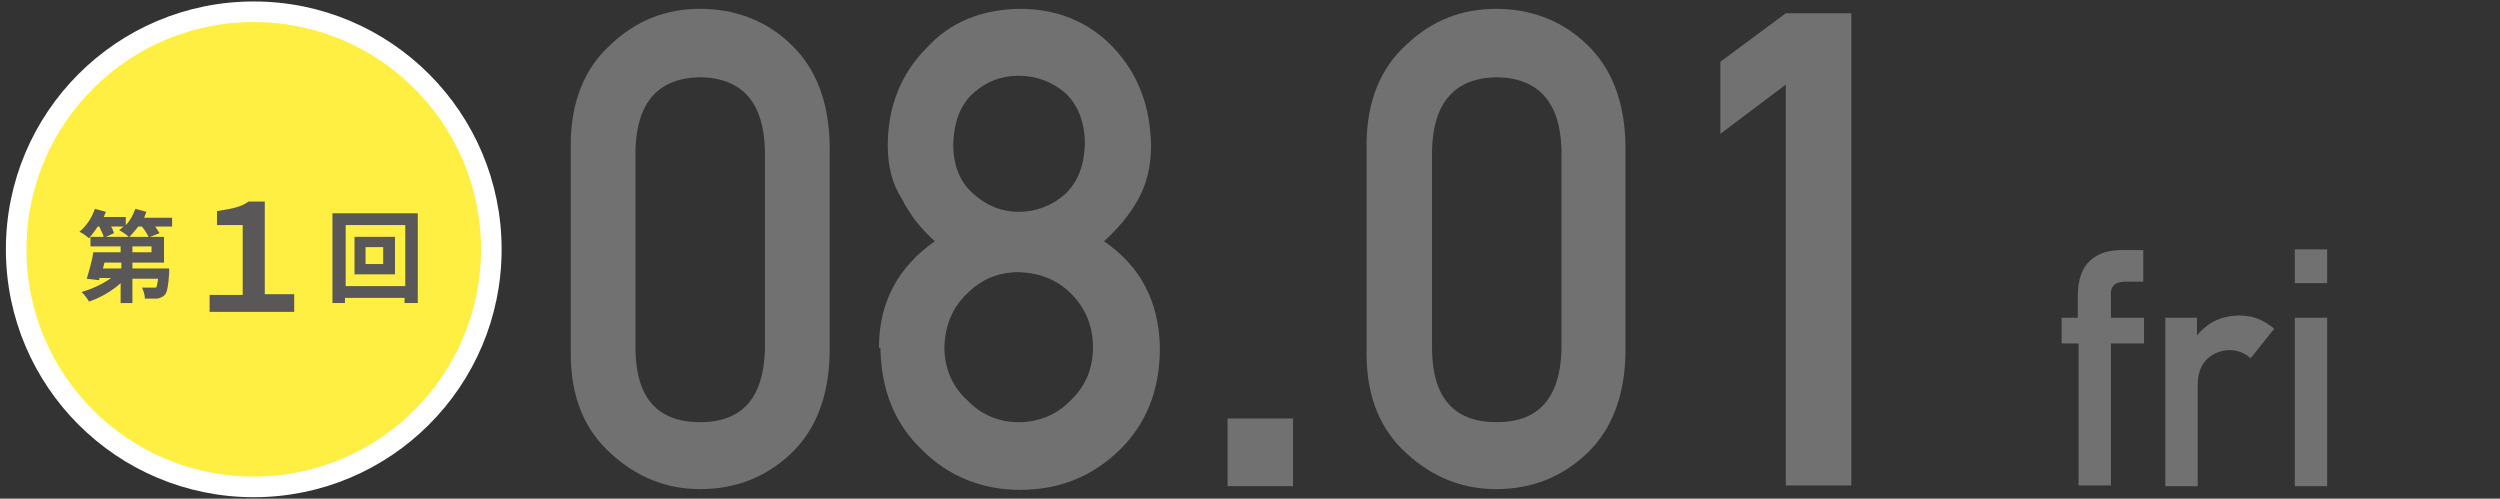 <?xml version="1.0" encoding="UTF-8"?>
<svg xmlns="http://www.w3.org/2000/svg" version="1.1" viewBox="0 0 339.9 67.8">
  <rect x="0" y="0" width="339.9" height="67.8" fill="#333333" stroke="none"/>
  <defs>
    <style>
      .cls-1 {
        fill: #727171;
      }

      .cls-2 {
        fill: #ffef42;
        stroke: #fff;
        stroke-miterlimit: 10;
        stroke-width: 2.8px;
      }

      .cls-3 {
        fill: #595757;
      }
    </style>
  </defs>
  <!-- Generator: Adobe Illustrator 28.7.4, SVG Export Plug-In . SVG Version: 1.2.0 Build 166)  -->
  <g>
    <g id="_レイヤー_1" data-name="レイヤー_1">
      <g>
        <circle class="cls-2" cx="34.5" cy="33.9" r="32.3"/>
        <g>
          <path class="cls-3" d="M23.4,30.8h-2.3c.2.3.4.6.6.9l-1.3.5h1.9v3.5h-4.3v.8h5v.6c-.1,1.8-.3,2.7-.6,3-.3.3-.6.4-1,.5h-1.7c0-.5-.2-1.1-.4-1.5.6,0,1.1,0,1.4,0s.3,0,.5,0c.1,0,.2-.5.3-1.2h-3.5v3.3h-1.6v-2.7c-1.2,1.1-2.8,2-4.3,2.5-.2-.4-.7-1-1-1.3,1.4-.4,2.9-1.1,4-1.9h-1.6v.3c-.1,0-1.7-.2-1.7-.2.3-1,.7-2.4.9-3.6h3.7v-.8h-4.1v-1.3h1.8c-.1-.4-.4-.9-.6-1.4h-.2c-.4.6-.8,1.1-1.2,1.6-.3-.3-.9-.7-1.3-.9.9-.7,1.7-1.9,2.1-3.1l1.5.4c-.1.2-.2.5-.3.7h3v1.1c.6-.6,1-1.4,1.3-2.2l1.5.4c-.1.3-.2.5-.3.8h3.8s0,1.2,0,1.2ZM16.5,35.7h-2.3l-.2.8h2.5v-.8ZM15.1,30.8c.2.3.3.6.4.9l-1.1.5h3.1c-.3-.3-.9-.7-1.3-.9.2-.2.4-.3.6-.5,0,0-1.7,0-1.7,0ZM20.2,32.2c-.2-.4-.5-.9-.9-1.4h-.5c-.4.5-.8,1-1.2,1.4h2.6ZM20.7,33.5h-2.7v.8h2.6v-.8h.1Z"/>
          <path class="cls-3" d="M28.5,40.1h4.5v-9.5h-3.5v-1.9c1.9-.3,3.2-.5,4.3-1.3h2.2v12.6h4v2.4h-11.5v-2.3Z"/>
          <path class="cls-3" d="M56.8,29v12.2h-1.8v-.7h-8.1v.7h-1.7v-12.2h11.6ZM55.1,38.9v-8.3h-8.1v8.3h8.1ZM53.7,32.2v5.1h-5.5v-5.1h5.5ZM52.1,33.6h-2.4v2.3h2.4v-2.3Z"/>
        </g>
      </g>
      <g>
        <path class="cls-1" d="M77.6,19.7c0-5.9,1.9-10.5,5.5-13.7,3.4-3.2,7.4-4.8,12.1-4.8s9,1.6,12.3,4.8c3.4,3.2,5.2,7.8,5.3,13.7v28.3c-.1,5.9-1.9,10.5-5.3,13.7-3.4,3.2-7.5,4.8-12.3,4.8-4.7,0-8.7-1.7-12.1-4.8-3.6-3.2-5.5-7.7-5.5-13.6v-28.4ZM104,20.3c-.2-6.4-3.1-9.7-8.8-9.8-5.7.1-8.6,3.4-8.8,9.8v27.3c.1,6.5,3,9.8,8.8,9.8,5.7,0,8.6-3.3,8.8-9.8v-27.3Z"/>
        <path class="cls-1" d="M119.5,47.3c0-6.2,2.6-11,7.6-14.5-1.9-1.7-3.4-3.6-4.5-5.8-1.3-2-1.9-4.4-1.9-7.2,0-5.3,1.8-9.8,5.3-13.3,3.2-3.5,7.4-5.2,12.6-5.3,5.2,0,9.5,1.8,12.8,5.3,3.3,3.5,5,7.9,5.1,13.3,0,2.8-.6,5.2-1.7,7.2-1.2,2.2-2.8,4.1-4.7,5.8,5,3.4,7.5,8.3,7.6,14.5,0,5.8-1.9,10.4-5.5,13.9-3.7,3.6-8.2,5.4-13.5,5.4-5.3,0-9.8-1.9-13.3-5.4-3.7-3.5-5.6-8.1-5.7-13.9ZM128.4,47.2c0,2.9,1.1,5.4,3.1,7.2,1.9,2,4.3,3,7,3s5.2-1,7.1-3c2-1.9,3-4.3,3-7.2,0-3-1.1-5.4-3-7.3-1.9-1.9-4.3-2.8-7.1-2.9-2.8,0-5.1,1-7,2.9-2,1.9-3,4.3-3.1,7.3ZM129.6,19.6c0,3,1,5.3,2.8,6.8,1.8,1.6,3.8,2.4,6.1,2.4s4.5-.8,6.3-2.4c1.7-1.6,2.6-3.8,2.7-6.8,0-3.1-1-5.4-2.7-7-1.8-1.5-3.9-2.3-6.3-2.3s-4.4.8-6.1,2.3c-1.8,1.6-2.7,3.9-2.8,7Z"/>
        <path class="cls-1" d="M166.9,56.9h8.9v9.2h-8.9v-9.2Z"/>
        <path class="cls-1" d="M185.8,19.7c0-5.9,1.9-10.5,5.5-13.7,3.4-3.2,7.4-4.8,12.1-4.8s9,1.6,12.3,4.8c3.4,3.2,5.2,7.8,5.3,13.7v28.3c-.1,5.9-1.9,10.5-5.3,13.7-3.4,3.2-7.5,4.8-12.3,4.8-4.7,0-8.7-1.7-12.1-4.8-3.6-3.2-5.5-7.7-5.5-13.6v-28.4ZM212.3,20.3c-.2-6.4-3.1-9.7-8.8-9.8-5.7.1-8.6,3.4-8.8,9.8v27.3c.1,6.5,3,9.8,8.8,9.8,5.7,0,8.6-3.3,8.8-9.8v-27.3Z"/>
        <path class="cls-1" d="M242.8,11.5l-8.9,6.7v-9.8l8.9-6.6h8.9v64.2h-8.9V11.5Z"/>
        <path class="cls-1" d="M282.5,46.7h-2.2v-3.5h2.2v-3c0-2.2.6-3.8,1.7-4.8,1.1-1,2.6-1.4,4.3-1.4h2.9v4.3h-2.5c-1.3,0-2,.6-1.9,1.9v3h4.5v3.5h-4.5v19.3h-4.4v-19.3Z"/>
        <path class="cls-1" d="M294.3,43.2h4.4v2.4h0c1.5-1.8,3.4-2.7,5.8-2.7,1.8,0,3.3.6,4.7,1.8l-3.2,4c-.9-.8-1.9-1.1-2.9-1.1s-2.1.4-2.9,1.1c-.9.8-1.4,2-1.4,3.6v13.8h-4.4v-22.9Z"/>
        <path class="cls-1" d="M312,33.9h4.4v4.6h-4.4v-4.6ZM312,43.2h4.4v22.9h-4.4v-22.9Z"/>
      </g>
    </g>
  </g>
</svg>